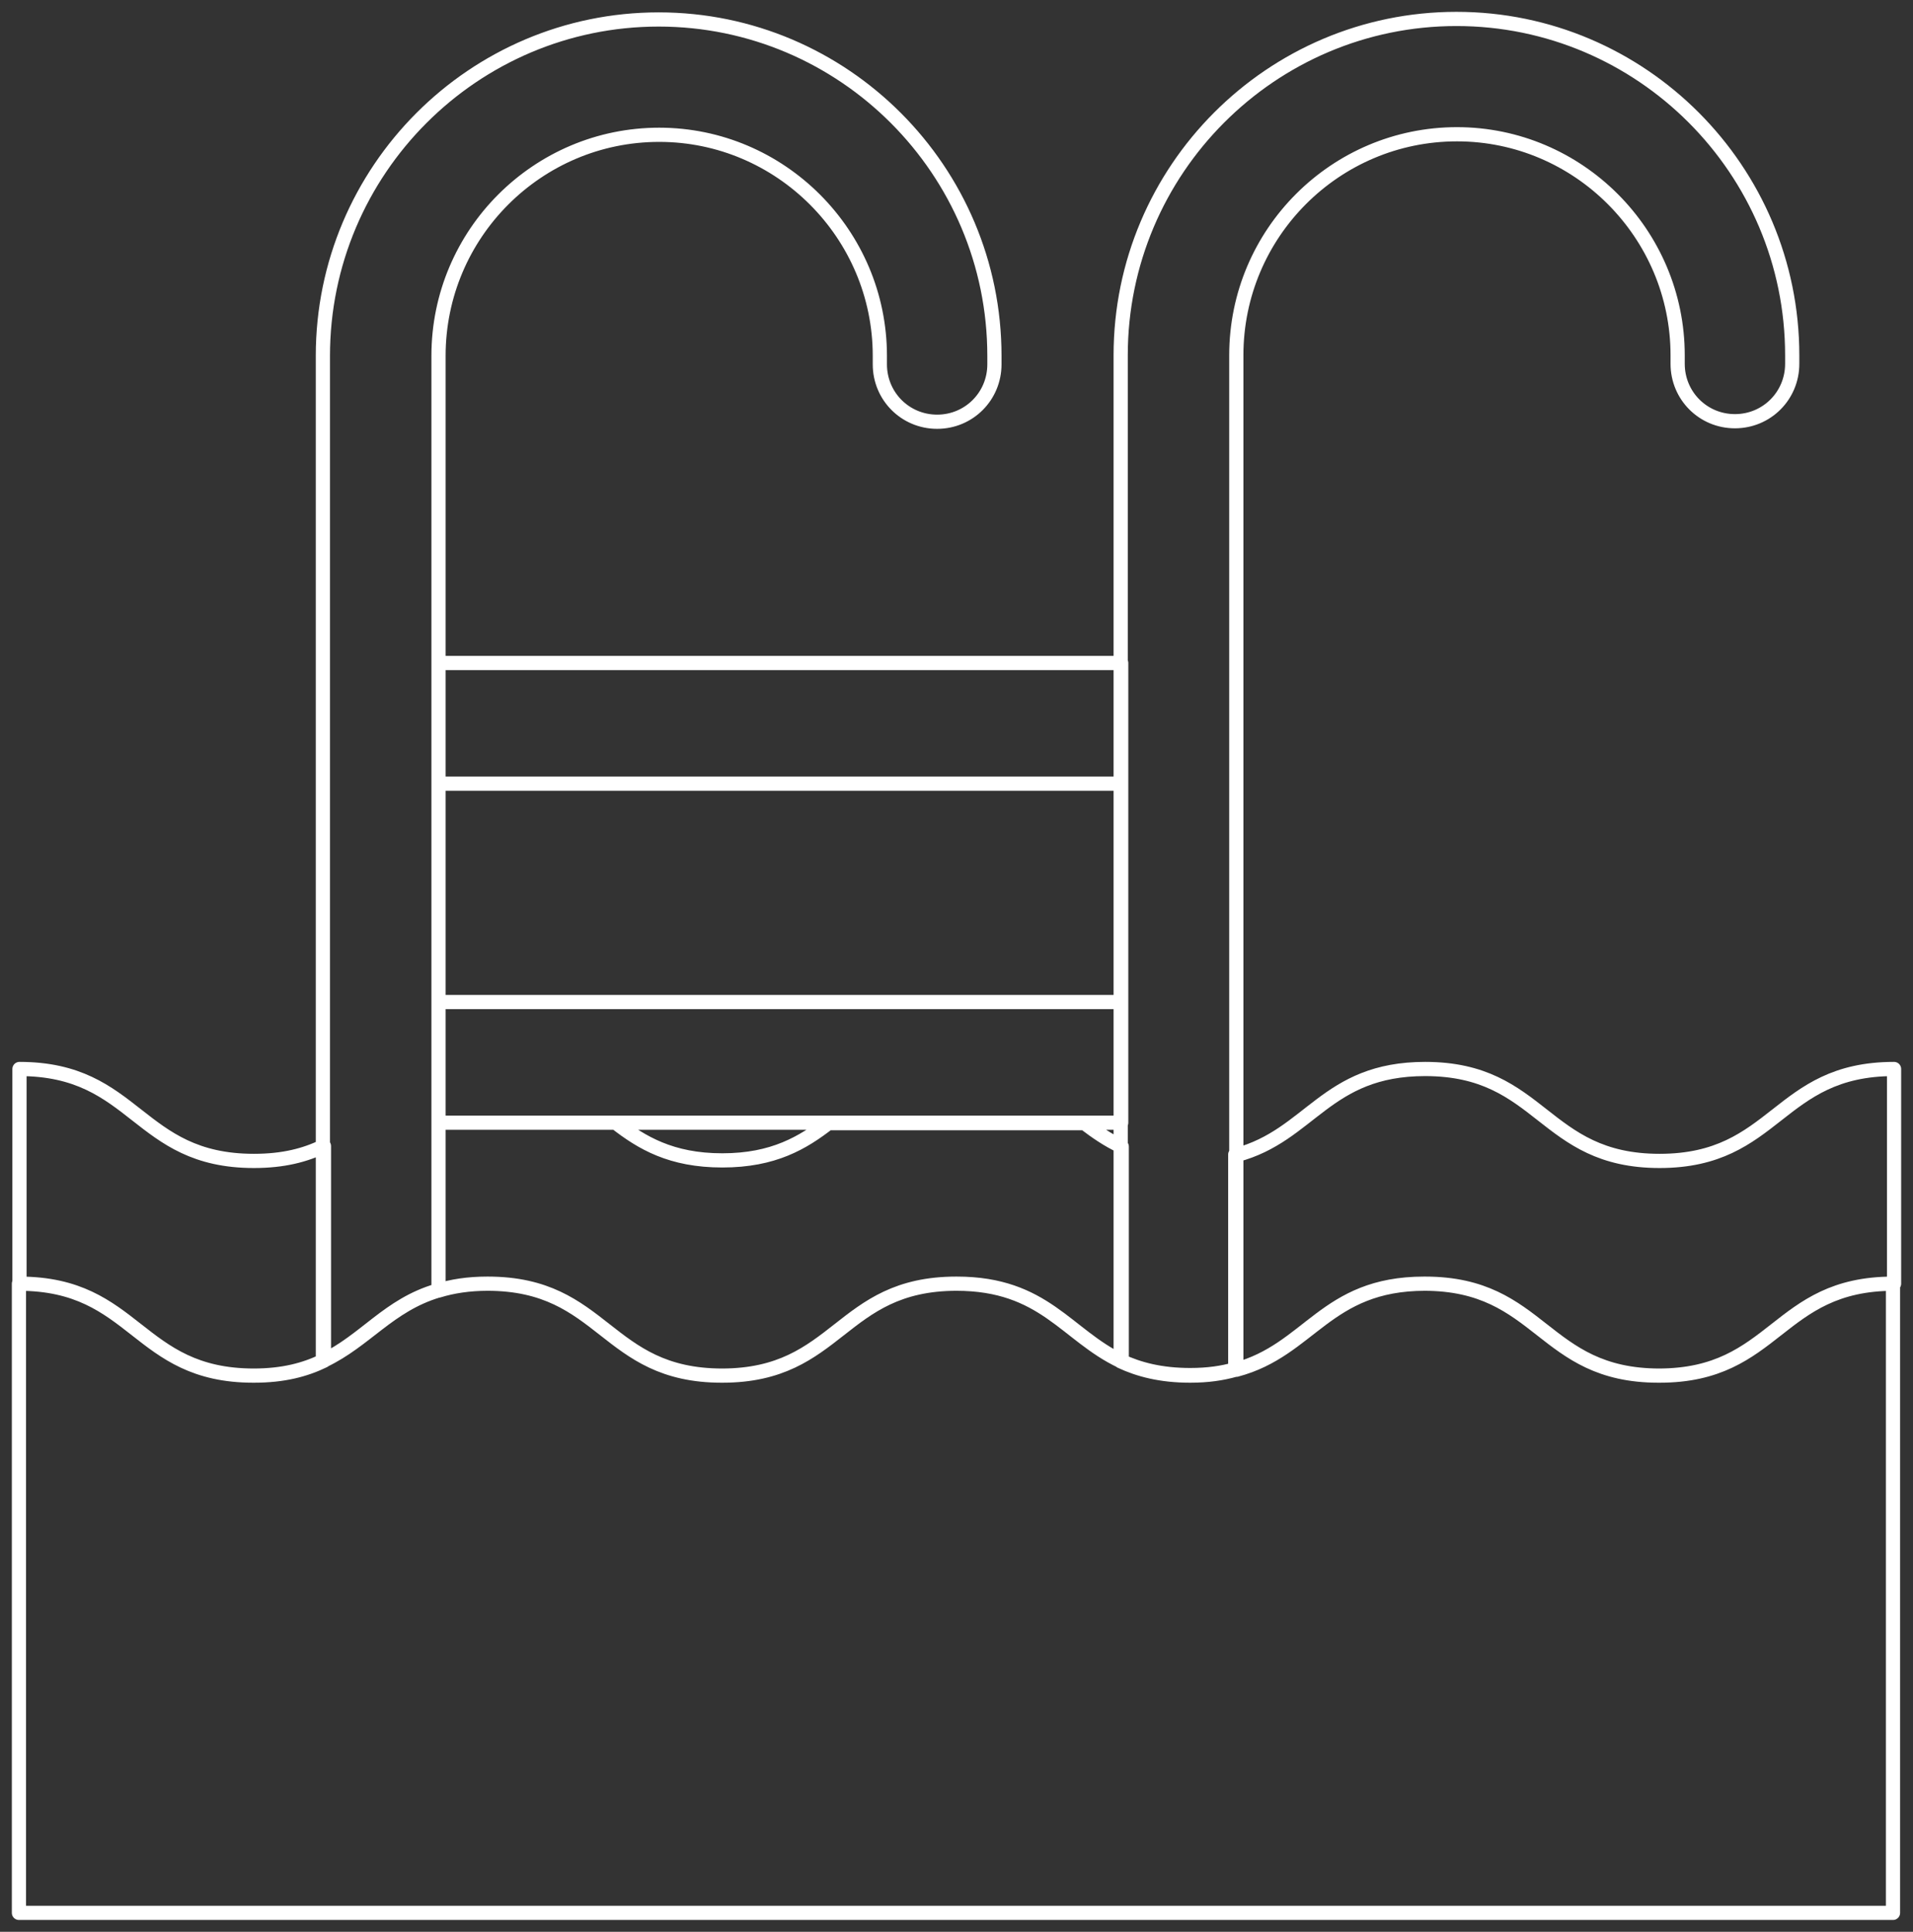 <svg width="101" height="102" viewBox="0 0 101 102" fill="none" xmlns="http://www.w3.org/2000/svg">
<rect x="0" y="0" width="101" height="102" fill="#333333" stroke="none"/>
<path d="M25.757 67.779C31.946 67.779 31.946 72.633 38.136 72.633C44.325 72.633 44.325 67.779 50.514 67.779C55.163 67.779 56.311 70.501 59.224 71.875V60.54C58.496 60.203 57.852 59.754 57.263 59.305H43.793L43.765 59.277M25.757 67.779C24.721 67.779 23.881 67.919 23.152 68.144M25.757 67.779C24.749 67.779 23.881 67.919 23.152 68.144M23.152 68.144V59.277M23.152 68.144V18.789C23.152 12.336 28.39 7.117 34.803 7.117C41.216 7.117 46.453 12.364 46.453 18.789V19.238C46.453 20.921 47.797 22.268 49.478 22.268C51.158 22.268 52.502 20.921 52.502 19.238V18.789C52.502 8.997 44.549 1.028 34.775 1.028C25.001 1.028 17.047 8.997 17.047 18.789V71.847C19.288 70.781 20.492 68.901 23.096 68.144H23.152ZM23.152 41.376H59.196M23.152 41.376V52.908M23.152 41.376V35.007H59.196V41.376M59.196 41.376V52.908M59.196 52.908H23.152M59.196 52.908V59.277H43.765M23.152 52.908V59.277M43.765 59.277H32.506M43.765 59.277C42.392 60.315 40.852 61.269 38.136 61.269M43.765 59.277C42.392 60.343 40.852 61.269 38.136 61.269M32.506 59.277C33.879 60.343 35.419 61.269 38.136 61.269M32.506 59.277C33.879 60.315 35.419 61.269 38.136 61.269M32.506 59.277H23.152M65.273 60.989C69.194 59.951 69.978 56.443 75.243 56.443C81.432 56.443 81.432 61.297 87.621 61.297C93.811 61.297 93.811 56.443 100 56.443V67.779C93.811 67.779 93.811 72.633 87.621 72.633C81.432 72.633 81.432 67.779 75.243 67.779C70.006 67.779 69.194 71.286 65.273 72.324V60.989ZM65.273 60.989V18.761C65.273 12.307 70.51 7.089 76.923 7.089C83.337 7.089 88.574 12.336 88.574 18.761V19.21C88.574 20.893 89.918 22.24 91.598 22.24C93.279 22.24 94.623 20.893 94.623 19.21V18.761C94.623 8.969 86.669 1 76.895 1C67.121 1 59.168 8.969 59.168 18.761V71.847C60.12 72.296 61.296 72.605 62.837 72.605C63.761 72.605 64.545 72.493 65.217 72.296V60.961L65.273 60.989ZM17.103 60.512C16.123 60.989 14.975 61.297 13.406 61.297C7.217 61.297 7.217 56.443 1.028 56.443V67.779C7.217 67.779 7.217 72.633 13.406 72.633C14.975 72.633 16.123 72.324 17.103 71.847V60.512ZM59.196 71.875C56.283 70.501 55.135 67.779 50.486 67.779C44.297 67.779 44.297 72.633 38.108 72.633C31.918 72.633 31.918 67.779 25.729 67.779C24.693 67.779 23.853 67.919 23.125 68.144C20.52 68.929 19.316 70.781 17.075 71.847C16.095 72.324 14.947 72.633 13.378 72.633C7.189 72.633 7.189 67.779 1 67.779V101H99.944V67.779C93.755 67.779 93.755 72.633 87.566 72.633C81.376 72.633 81.376 67.779 75.187 67.779C69.922 67.779 69.138 71.286 65.217 72.324C64.517 72.521 63.761 72.633 62.837 72.633C61.296 72.633 60.12 72.324 59.168 71.875H59.196Z" stroke="white" stroke-width="0.75" stroke-linecap="round" stroke-linejoin="round"/>
</svg>
